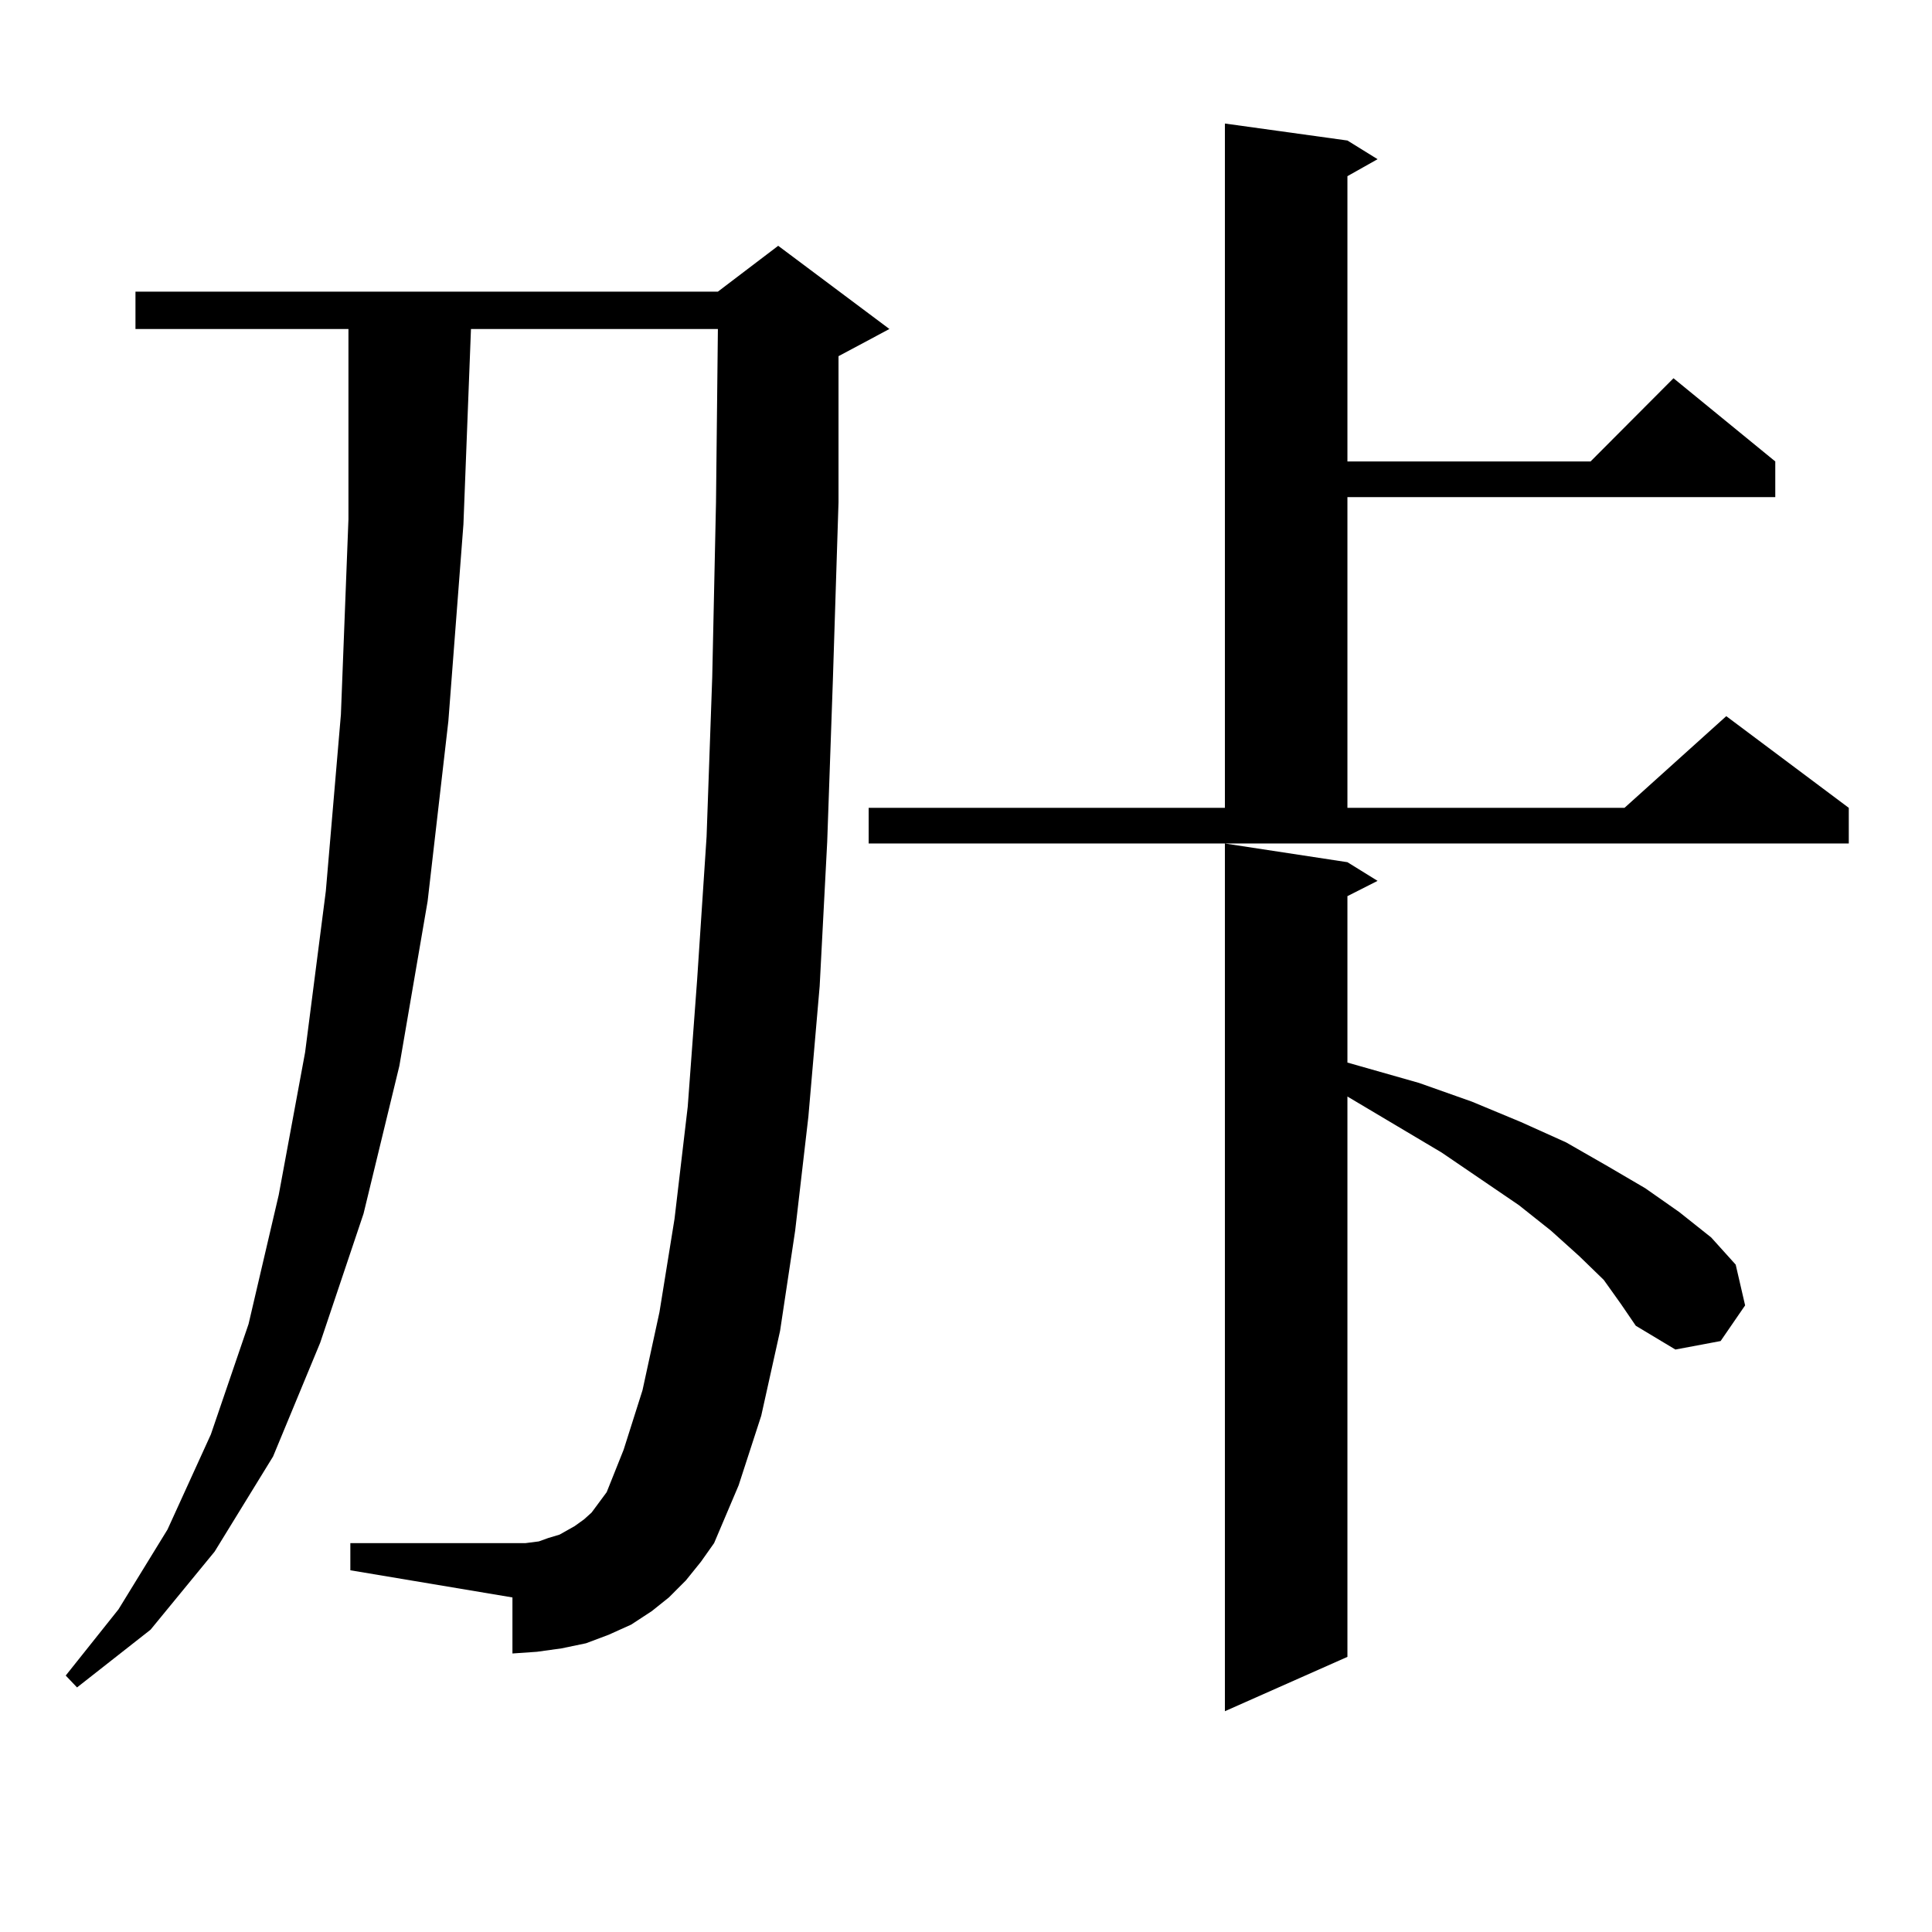 <?xml version="1.0" encoding="utf-8"?>
<!-- Generator: Adobe Illustrator 16.0.0, SVG Export Plug-In . SVG Version: 6.00 Build 0)  -->
<!DOCTYPE svg PUBLIC "-//W3C//DTD SVG 1.1//EN" "http://www.w3.org/Graphics/SVG/1.1/DTD/svg11.dtd">
<svg version="1.1" id="图层_1" xmlns="http://www.w3.org/2000/svg" xmlns:xlink="http://www.w3.org/1999/xlink" x="0px" y="0px"
	 width="1000px" height="1000px" viewBox="0 0 1000 1000" enable-background="new 0 0 1000 1000" xml:space="preserve">
<path d="M354.991,818.043l-8.78,8.789l-8.78,7.031l-10.731,7.031l-11.707,5.273l-11.707,4.395l-12.683,2.637l-12.683,1.758
	l-12.683,0.879v-29.004l-83.9-14.063v-14.063h83.9h6.829l6.829-0.879l4.878-1.758l5.854-1.758l7.805-4.395l4.878-3.516l3.902-3.516
	l3.902-5.273l3.902-5.273l8.78-21.973l9.756-30.762l8.78-40.43l7.805-48.34l6.829-58.008l4.878-65.918l4.878-73.828l2.927-82.617
	l1.951-90.527l0.976-89.648H243.774l-3.902,101.074l-7.805,101.953l-10.731,93.164l-14.634,85.254l-18.536,76.465l-22.438,66.797
	l-24.39,58.887l-30.243,49.219l-33.17,40.43l-38.048,29.883l-5.854-6.152l27.316-34.277l25.365-41.309l22.438-49.219l19.512-57.129
	l15.609-66.797l13.658-73.828l10.731-83.496l7.805-91.406l3.902-101.074v-98.438H70.12v-19.336h301.456l31.219-23.73l57.56,43.066
	l-26.341,14.063v75.586l-2.927,92.285l-2.927,83.496l-3.902,74.707l-5.854,67.676l-6.829,58.887l-7.805,51.855l-9.756,43.945
	l-11.707,36.035l-12.683,29.883l-6.829,9.668L354.991,818.043z M449.623,418.141h184.386V63.941l63.413,8.789l15.609,9.668
	l-15.609,8.789v147.656h125.851l42.926-43.066l52.682,43.066v18.457H697.422v160.84h143.411l52.682-47.461l63.413,47.461v18.457
	H449.623V418.141z M830.102,662.477l-12.683-12.305l-14.634-13.184L786.2,623.805l-39.999-27.246l-48.779-29.004v290.039
	l-63.413,28.125V436.598l63.413,9.668l15.609,9.668l-15.609,7.91v86.133l37.072,10.547l27.316,9.668l25.365,10.547l23.414,10.547
	l21.463,12.305l19.512,11.426l17.561,12.305l16.585,13.184l12.683,14.063l4.878,21.094l-12.683,18.457l-23.414,4.395l-20.487-12.305
	l-7.805-11.426L830.102,662.477z"/>
</svg>
